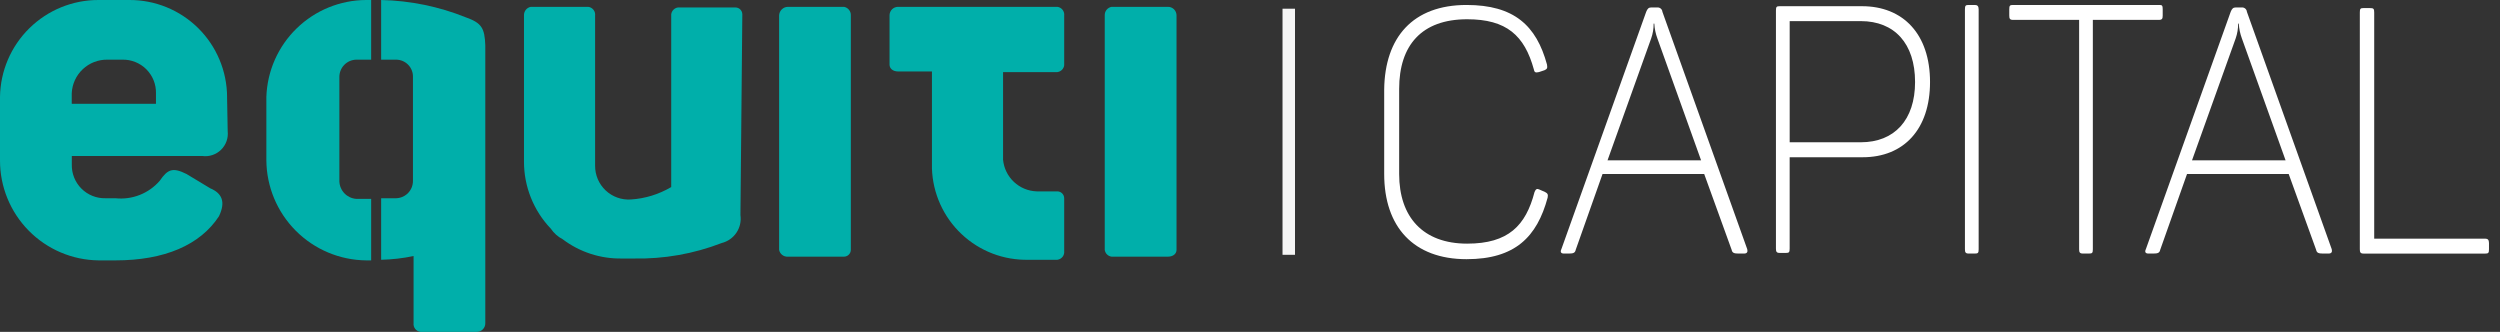 <?xml version="1.0" encoding="UTF-8"?>
<svg xmlns="http://www.w3.org/2000/svg" width="226" height="30" viewBox="0 0 226 30" fill="none">
  <rect x="0" y="0" width="226" height="30" fill="#333333" stroke="none"/>
  <g clip-path="url(#clip0_25_300)">
    <path d="M100.489 0.618H105.569C105.673 0.615 105.776 0.634 105.873 0.672C105.97 0.711 106.058 0.769 106.132 0.842C106.206 0.916 106.264 1.004 106.302 1.1C106.341 1.197 106.36 1.301 106.358 1.405V22.585C106.358 22.922 106.076 23.203 105.569 23.203H100.489C100.331 23.183 100.185 23.111 100.073 23C99.961 22.888 99.889 22.742 99.868 22.585V1.405C99.858 1.221 99.915 1.039 100.029 0.894C100.143 0.749 100.307 0.65 100.489 0.618Z" fill="#00AFAA"></path>
    <path d="M71.221 0.618H76.296C76.477 0.65 76.641 0.748 76.755 0.894C76.87 1.039 76.927 1.221 76.916 1.405V22.585C76.914 22.749 76.848 22.905 76.732 23.021C76.616 23.136 76.459 23.202 76.296 23.203H71.221C71.036 23.214 70.854 23.158 70.709 23.044C70.563 22.93 70.465 22.767 70.432 22.585V1.405C70.436 1.197 70.521 0.999 70.668 0.853C70.815 0.706 71.013 0.622 71.221 0.618Z" fill="#00AFAA"></path>
    <path d="M90.677 6.518H95.583C95.74 6.498 95.886 6.426 95.999 6.315C96.111 6.203 96.183 6.057 96.203 5.9V1.405C96.225 1.219 96.171 1.031 96.055 0.884C95.939 0.737 95.769 0.641 95.583 0.618H81.203C81.099 0.615 80.995 0.634 80.899 0.672C80.802 0.711 80.714 0.769 80.64 0.842C80.566 0.916 80.508 1.004 80.469 1.1C80.43 1.197 80.412 1.301 80.414 1.405V5.843C80.414 6.18 80.696 6.461 81.203 6.461H84.248V15.225C84.32 17.477 85.279 19.608 86.917 21.155C88.555 22.702 90.737 23.539 92.989 23.483H95.583C95.74 23.463 95.886 23.391 95.999 23.279C96.111 23.168 96.183 23.022 96.203 22.865V17.918C96.201 17.754 96.135 17.598 96.02 17.482C95.904 17.367 95.747 17.301 95.583 17.3H93.722C92.953 17.276 92.218 16.972 91.657 16.444C91.096 15.916 90.748 15.202 90.677 14.435V6.518Z" fill="#00AFAA"></path>
    <path d="M67.106 1.292C67.104 1.128 67.038 0.972 66.922 0.856C66.806 0.741 66.649 0.675 66.486 0.674H61.297C61.14 0.694 60.994 0.766 60.882 0.877C60.77 0.989 60.698 1.135 60.678 1.292V16.91C59.562 17.57 58.306 17.956 57.013 18.034C56.599 18.059 56.185 17.999 55.795 17.858C55.406 17.717 55.05 17.497 54.749 17.213C54.447 16.928 54.208 16.585 54.044 16.205C53.881 15.824 53.797 15.414 53.798 15V1.405C53.82 1.219 53.767 1.031 53.65 0.884C53.534 0.737 53.365 0.641 53.178 0.618H47.989C47.807 0.65 47.643 0.748 47.529 0.894C47.415 1.039 47.358 1.221 47.368 1.405V14.605C47.364 16.864 48.233 19.038 49.794 20.672C50.066 21.074 50.434 21.402 50.864 21.627C52.405 22.791 54.291 23.404 56.221 23.369H57.292C60.009 23.424 62.709 22.948 65.243 21.969C65.789 21.832 66.264 21.498 66.577 21.031C66.889 20.564 67.017 19.997 66.936 19.441L67.106 1.292Z" fill="#00AFAA"></path>
    <path d="M14.1 9.382H6.485V8.427C6.522 7.603 6.879 6.826 7.479 6.26C8.079 5.693 8.875 5.383 9.7 5.393H11.053C11.455 5.383 11.854 5.455 12.227 5.604C12.601 5.753 12.94 5.976 13.225 6.259C13.509 6.543 13.734 6.881 13.884 7.254C14.035 7.626 14.108 8.025 14.1 8.427V9.382ZM20.529 8.764C20.524 7.607 20.291 6.462 19.843 5.395C19.396 4.327 18.742 3.359 17.919 2.545C17.096 1.731 16.121 1.087 15.05 0.65C13.978 0.214 12.83 -0.007 11.673 0H8.91C6.57 -0.006 4.323 0.911 2.655 2.552C0.986 4.192 0.033 6.425 3.3814e-05 8.764V14.494C-0.006 16.872 0.926 19.156 2.594 20.849C4.263 22.543 6.533 23.51 8.91 23.539H10.433C14.888 23.539 18.102 22.139 19.794 19.55C20.414 18.258 20.076 17.471 19.005 17.022L16.861 15.73C15.62 15.112 15.169 15.281 14.436 16.348C13.945 16.913 13.325 17.351 12.629 17.624C11.932 17.898 11.18 18 10.436 17.921H9.536C9.134 17.931 8.735 17.859 8.362 17.71C7.989 17.561 7.65 17.338 7.366 17.054C7.081 16.771 6.857 16.433 6.707 16.06C6.556 15.688 6.483 15.289 6.491 14.887V14.1H18.271C18.579 14.144 18.893 14.117 19.189 14.02C19.485 13.924 19.755 13.761 19.978 13.544C20.202 13.327 20.372 13.062 20.477 12.769C20.582 12.476 20.618 12.162 20.583 11.853L20.527 8.763L20.529 8.764Z" fill="#00AFAA"></path>
    <path d="M42.124 1.573C39.684 0.59 37.085 0.057 34.455 0V5.393H35.808C36.012 5.393 36.214 5.435 36.402 5.514C36.59 5.594 36.76 5.711 36.902 5.858C37.044 6.004 37.155 6.178 37.229 6.368C37.303 6.559 37.337 6.762 37.331 6.966V16.348C37.334 16.758 37.176 17.152 36.892 17.446C36.607 17.741 36.218 17.911 35.808 17.921H34.455V23.483C35.441 23.46 36.422 23.348 37.387 23.146V29.213C37.366 29.399 37.419 29.587 37.535 29.734C37.651 29.881 37.821 29.977 38.007 30H43.082C43.186 30.003 43.29 29.984 43.387 29.946C43.484 29.907 43.572 29.849 43.645 29.776C43.719 29.702 43.777 29.614 43.816 29.517C43.855 29.421 43.874 29.317 43.871 29.213V4.1C43.815 2.527 43.533 2.078 42.123 1.572" fill="#00AFAA"></path>
    <path d="M32.199 17.978C31.796 17.948 31.418 17.77 31.138 17.479C30.857 17.188 30.694 16.804 30.679 16.4V6.966C30.676 6.557 30.833 6.163 31.117 5.869C31.402 5.575 31.79 5.404 32.199 5.393H33.552V0H33.101C30.755 0.009 28.504 0.927 26.822 2.562C25.139 4.196 24.156 6.419 24.079 8.764V14.494C24.098 16.883 25.054 19.17 26.741 20.861C28.429 22.553 30.713 23.514 33.102 23.539H33.553V17.978H32.199Z" fill="#00AFAA"></path>
    <path d="M117.068 0.787H115.94V23.034H117.068V0.787Z" fill="#F5F5F5"></path>
    <path d="M132.576 0.449C136.862 0.449 138.892 2.303 139.85 5.842C139.906 6.179 139.85 6.235 139.624 6.348L139.116 6.517C138.834 6.573 138.721 6.573 138.665 6.292C137.819 3.202 136.184 1.741 132.631 1.741C128.514 1.741 126.484 4.101 126.484 8.033V15.733C126.484 19.609 128.627 22.025 132.631 22.025C136.353 22.025 137.931 20.396 138.721 17.362C138.834 17.081 138.947 17.025 139.172 17.137L139.68 17.362C139.906 17.474 139.962 17.587 139.906 17.868C138.947 21.407 136.974 23.43 132.575 23.43C127.782 23.43 125.131 20.509 125.131 15.73V8.089C125.188 3.37 127.726 0.449 132.576 0.449Z" fill="white"></path>
    <path d="M157.669 22.921H157.161C156.766 22.921 156.597 22.865 156.541 22.584L154.06 15.73H144.869L142.444 22.584C142.388 22.865 142.218 22.921 141.824 22.921H141.373C141.091 22.921 141.035 22.752 141.147 22.528L148.816 1.067C148.929 0.786 149.042 0.674 149.267 0.674H149.831C149.942 0.668 150.052 0.706 150.136 0.779C150.22 0.852 150.273 0.956 150.282 1.067L157.951 22.528C158.008 22.753 157.951 22.921 157.669 22.921ZM149.549 2.135H149.489C149.493 2.594 149.416 3.05 149.263 3.483L145.32 14.494H153.779L149.831 3.483C149.67 3.05 149.575 2.596 149.549 2.135Z" fill="white"></path>
    <path d="M174.475 7.415C174.475 11.685 172.107 14.215 168.385 14.215H161.785V22.471C161.785 22.808 161.729 22.864 161.447 22.864H160.883C160.601 22.864 160.545 22.752 160.545 22.471V0.954C160.545 0.617 160.601 0.561 160.883 0.561H168.327C172.046 0.561 174.475 3.089 174.475 7.415ZM173.122 7.415C173.122 3.932 171.261 1.909 168.216 1.909H161.787V12.861H168.216C171.26 12.861 173.122 10.842 173.122 7.415Z" fill="white"></path>
    <path d="M177.97 0.449H178.532C178.758 0.449 178.87 0.561 178.87 0.842V22.528C178.87 22.865 178.814 22.921 178.532 22.921H177.968C177.686 22.921 177.63 22.809 177.63 22.528V0.842C177.632 0.505 177.688 0.449 177.97 0.449Z" fill="white"></path>
    <path d="M195.508 0.842V1.404C195.508 1.685 195.452 1.797 195.17 1.797H189.193V22.527C189.193 22.864 189.137 22.92 188.855 22.92H188.291C188.009 22.92 187.953 22.808 187.953 22.527V1.797H181.976C181.694 1.797 181.638 1.685 181.638 1.404V0.842C181.638 0.505 181.694 0.449 181.976 0.449H195.226C195.452 0.449 195.508 0.505 195.508 0.842Z" fill="white"></path>
    <path d="M210.507 22.921H209.999C209.604 22.921 209.435 22.865 209.379 22.584L206.898 15.73H197.707L195.282 22.584C195.226 22.865 195.056 22.921 194.662 22.921H194.211C193.929 22.921 193.873 22.752 193.985 22.528L201.654 1.067C201.767 0.786 201.88 0.674 202.105 0.674H202.669C202.78 0.668 202.89 0.706 202.974 0.779C203.058 0.852 203.11 0.956 203.12 1.067L210.789 22.528C210.846 22.753 210.789 22.921 210.507 22.921ZM202.387 2.135H202.327C202.33 2.594 202.254 3.05 202.101 3.483L198.158 14.494H206.617L202.669 3.483C202.508 3.05 202.412 2.596 202.387 2.135Z" fill="white"></path>
    <path d="M214.628 1.123V21.573H224.666C224.892 21.573 225.004 21.685 225.004 21.966V22.53C225.004 22.867 224.948 22.923 224.666 22.923H213.666C213.384 22.923 213.328 22.811 213.328 22.53V1.123C213.328 0.786 213.384 0.73 213.666 0.73H214.23C214.569 0.73 214.628 0.786 214.628 1.123Z" fill="white"></path>
  </g>
  <defs>
    <clipPath id="clip0_25_300">
      <rect width="226" height="30" fill="white"></rect>
    </clipPath>
  </defs>
</svg>
